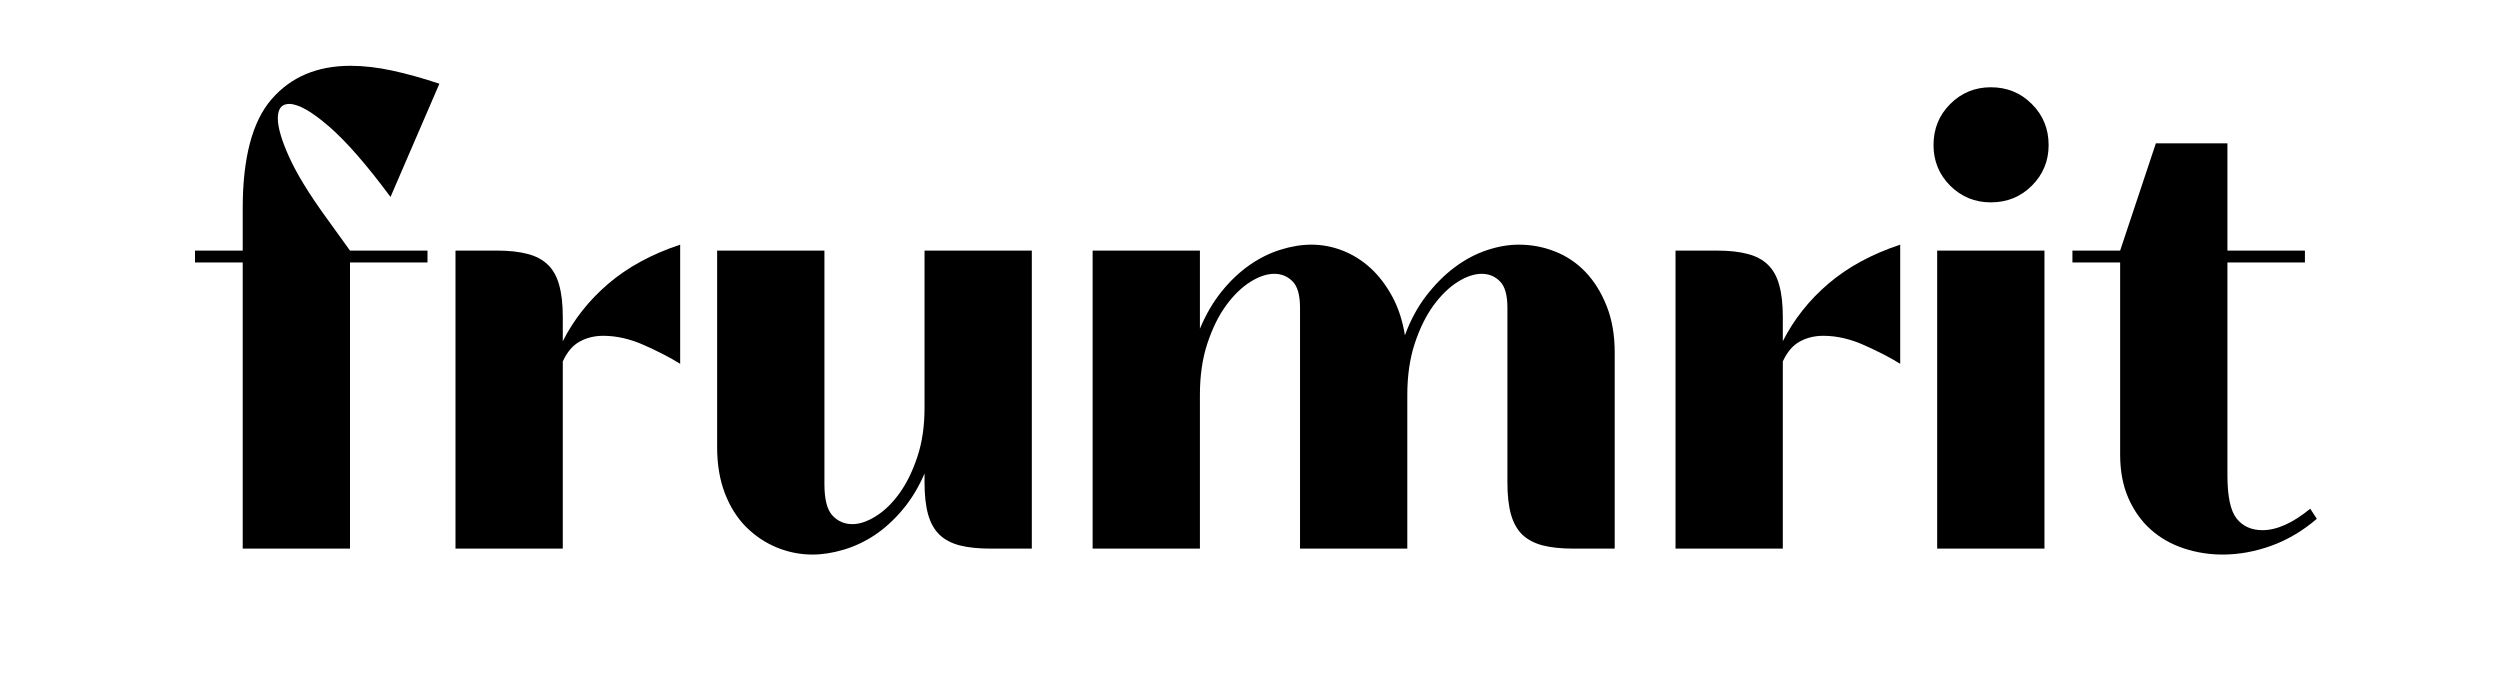 <svg xmlns="http://www.w3.org/2000/svg" xmlns:xlink="http://www.w3.org/1999/xlink" width="500" viewBox="0 0 375 101.25" height="135" preserveAspectRatio="xMidYMid meet"><defs><g></g></defs><g fill="#000000" fill-opacity="1"><g transform="translate(27.016, 82.292)"><g><path d="M 9.391 -51.047 C 9.391 -58.617 10.832 -64.07 13.719 -67.406 C 16.613 -70.75 20.562 -72.422 25.562 -72.422 C 27.531 -72.422 29.617 -72.18 31.828 -71.703 C 34.035 -71.223 36.391 -70.566 38.891 -69.734 L 31.562 -52.75 C 27.988 -57.57 24.906 -61.102 22.312 -63.344 C 19.719 -65.582 17.734 -66.703 16.359 -66.703 C 15.223 -66.703 14.656 -65.984 14.656 -64.547 C 14.656 -63.18 15.223 -61.242 16.359 -58.734 C 17.492 -56.234 19.312 -53.254 21.812 -49.797 L 25.484 -44.703 L 37.109 -44.703 L 37.109 -42.922 L 25.484 -42.922 L 25.484 0 L 9.391 0 L 9.391 -42.922 L 2.234 -42.922 L 2.234 -44.703 L 9.391 -44.703 Z M 9.391 -51.047 "></path></g></g></g><g fill="#000000" fill-opacity="1"><g transform="translate(61.167, 82.292)"><g><path d="M 23.25 -31.109 C 24.914 -34.391 27.191 -37.266 30.078 -39.734 C 32.973 -42.211 36.566 -44.164 40.859 -45.594 L 40.859 -27.719 C 39.43 -28.613 37.656 -29.535 35.531 -30.484 C 33.414 -31.441 31.348 -31.922 29.328 -31.922 C 28.016 -31.922 26.836 -31.633 25.797 -31.062 C 24.754 -30.5 23.906 -29.504 23.25 -28.078 L 23.25 0 L 7.156 0 L 7.156 -44.703 L 13.328 -44.703 C 15.172 -44.703 16.719 -44.535 17.969 -44.203 C 19.219 -43.879 20.227 -43.344 21 -42.594 C 21.781 -41.852 22.348 -40.844 22.703 -39.562 C 23.066 -38.281 23.25 -36.688 23.25 -34.781 Z M 23.25 -31.109 "></path></g></g></g><g fill="#000000" fill-opacity="1"><g transform="translate(100.414, 82.292)"><g><path d="M 38.266 -11.266 C 37.367 -9.18 36.266 -7.363 34.953 -5.812 C 33.641 -4.258 32.238 -2.988 30.75 -2 C 29.258 -1.02 27.707 -0.297 26.094 0.172 C 24.488 0.648 22.941 0.891 21.453 0.891 C 19.609 0.891 17.82 0.535 16.094 -0.172 C 14.363 -0.891 12.828 -1.922 11.484 -3.266 C 10.148 -4.609 9.094 -6.289 8.312 -8.312 C 7.539 -10.344 7.156 -12.641 7.156 -15.203 L 7.156 -44.703 L 23.25 -44.703 L 23.25 -9.656 C 23.25 -7.395 23.648 -5.832 24.453 -4.969 C 25.254 -4.102 26.254 -3.672 27.453 -3.672 C 28.523 -3.672 29.703 -4.07 30.984 -4.875 C 32.266 -5.676 33.441 -6.82 34.516 -8.312 C 35.586 -9.801 36.477 -11.617 37.188 -13.766 C 37.906 -15.91 38.266 -18.352 38.266 -21.094 L 38.266 -44.703 L 54.359 -44.703 L 54.359 0 L 48.188 0 C 46.344 0 44.789 -0.16 43.531 -0.484 C 42.281 -0.816 41.27 -1.352 40.5 -2.094 C 39.727 -2.844 39.16 -3.859 38.797 -5.141 C 38.441 -6.422 38.266 -8.016 38.266 -9.922 Z M 38.266 -11.266 "></path></g></g></g><g fill="#000000" fill-opacity="1"><g transform="translate(156.737, 82.292)"><g><path d="M 69.375 -36.125 C 69.375 -38.031 69 -39.352 68.25 -40.094 C 67.508 -40.844 66.602 -41.219 65.531 -41.219 C 64.406 -41.219 63.195 -40.812 61.906 -40 C 60.625 -39.195 59.414 -38.02 58.281 -36.469 C 57.156 -34.926 56.219 -33.02 55.469 -30.75 C 54.727 -28.488 54.359 -25.926 54.359 -23.062 L 54.359 0 L 38.266 0 L 38.266 -36.125 C 38.266 -38.031 37.891 -39.352 37.141 -40.094 C 36.398 -40.844 35.492 -41.219 34.422 -41.219 C 33.285 -41.219 32.078 -40.812 30.797 -40 C 29.516 -39.195 28.305 -38.02 27.172 -36.469 C 26.047 -34.926 25.109 -33.02 24.359 -30.75 C 23.617 -28.488 23.25 -25.926 23.25 -23.062 L 23.25 0 L 7.156 0 L 7.156 -44.703 L 23.25 -44.703 L 23.25 -32.984 C 24.145 -35.129 25.234 -36.992 26.516 -38.578 C 27.797 -40.16 29.18 -41.473 30.672 -42.516 C 32.16 -43.555 33.707 -44.328 35.312 -44.828 C 36.926 -45.336 38.477 -45.594 39.969 -45.594 C 41.57 -45.594 43.133 -45.297 44.656 -44.703 C 46.176 -44.109 47.562 -43.242 48.812 -42.109 C 50.062 -40.973 51.148 -39.555 52.078 -37.859 C 53.004 -36.16 53.645 -34.207 54 -32 C 54.832 -34.27 55.906 -36.254 57.219 -37.953 C 58.531 -39.648 59.945 -41.066 61.469 -42.203 C 62.988 -43.336 64.582 -44.188 66.25 -44.75 C 67.914 -45.312 69.523 -45.594 71.078 -45.594 C 72.984 -45.594 74.801 -45.25 76.531 -44.562 C 78.258 -43.883 79.781 -42.859 81.094 -41.484 C 82.406 -40.109 83.461 -38.406 84.266 -36.375 C 85.066 -34.352 85.469 -32.035 85.469 -29.422 L 85.469 0 L 79.297 0 C 77.453 0 75.906 -0.16 74.656 -0.484 C 73.406 -0.816 72.391 -1.352 71.609 -2.094 C 70.836 -2.844 70.27 -3.859 69.906 -5.141 C 69.551 -6.422 69.375 -8.016 69.375 -9.922 Z M 69.375 -36.125 "></path></g></g></g><g fill="#000000" fill-opacity="1"><g transform="translate(244.172, 82.292)"><g><path d="M 23.25 -31.109 C 24.914 -34.391 27.191 -37.266 30.078 -39.734 C 32.973 -42.211 36.566 -44.164 40.859 -45.594 L 40.859 -27.719 C 39.43 -28.613 37.656 -29.535 35.531 -30.484 C 33.414 -31.441 31.348 -31.922 29.328 -31.922 C 28.016 -31.922 26.836 -31.633 25.797 -31.062 C 24.754 -30.5 23.906 -29.504 23.25 -28.078 L 23.25 0 L 7.156 0 L 7.156 -44.703 L 13.328 -44.703 C 15.172 -44.703 16.719 -44.535 17.969 -44.203 C 19.219 -43.879 20.227 -43.344 21 -42.594 C 21.781 -41.852 22.348 -40.844 22.703 -39.562 C 23.066 -38.281 23.25 -36.688 23.25 -34.781 Z M 23.25 -31.109 "></path></g></g></g><g fill="#000000" fill-opacity="1"><g transform="translate(283.419, 82.292)"><g><path d="M 6.609 -60.531 C 6.609 -62.969 7.441 -65.02 9.109 -66.688 C 10.785 -68.363 12.816 -69.203 15.203 -69.203 C 17.641 -69.203 19.691 -68.363 21.359 -66.688 C 23.035 -65.02 23.875 -62.969 23.875 -60.531 C 23.875 -58.145 23.035 -56.113 21.359 -54.438 C 19.691 -52.77 17.641 -51.938 15.203 -51.938 C 12.816 -51.938 10.785 -52.77 9.109 -54.438 C 7.441 -56.113 6.609 -58.145 6.609 -60.531 Z M 23.25 -44.703 L 23.25 0 L 7.156 0 L 7.156 -44.703 Z M 23.25 -44.703 "></path></g></g></g><g fill="#000000" fill-opacity="1"><g transform="translate(308.63, 82.292)"><g><path d="M 25.484 -42.922 L 25.484 -11 C 25.484 -7.844 25.941 -5.68 26.859 -4.516 C 27.785 -3.348 29.082 -2.766 30.75 -2.766 C 32.895 -2.766 35.281 -3.836 37.906 -5.984 L 38.891 -4.469 C 36.805 -2.676 34.539 -1.332 32.094 -0.438 C 29.656 0.445 27.211 0.891 24.766 0.891 C 22.734 0.891 20.781 0.578 18.906 -0.047 C 17.031 -0.672 15.391 -1.609 13.984 -2.859 C 12.586 -4.109 11.473 -5.672 10.641 -7.547 C 9.805 -9.43 9.391 -11.625 9.391 -14.125 L 9.391 -42.922 L 2.234 -42.922 L 2.234 -44.703 L 9.391 -44.703 L 14.75 -60.797 L 25.484 -60.797 L 25.484 -44.703 L 37.109 -44.703 L 37.109 -42.922 Z M 25.484 -42.922 "></path></g></g></g></svg>